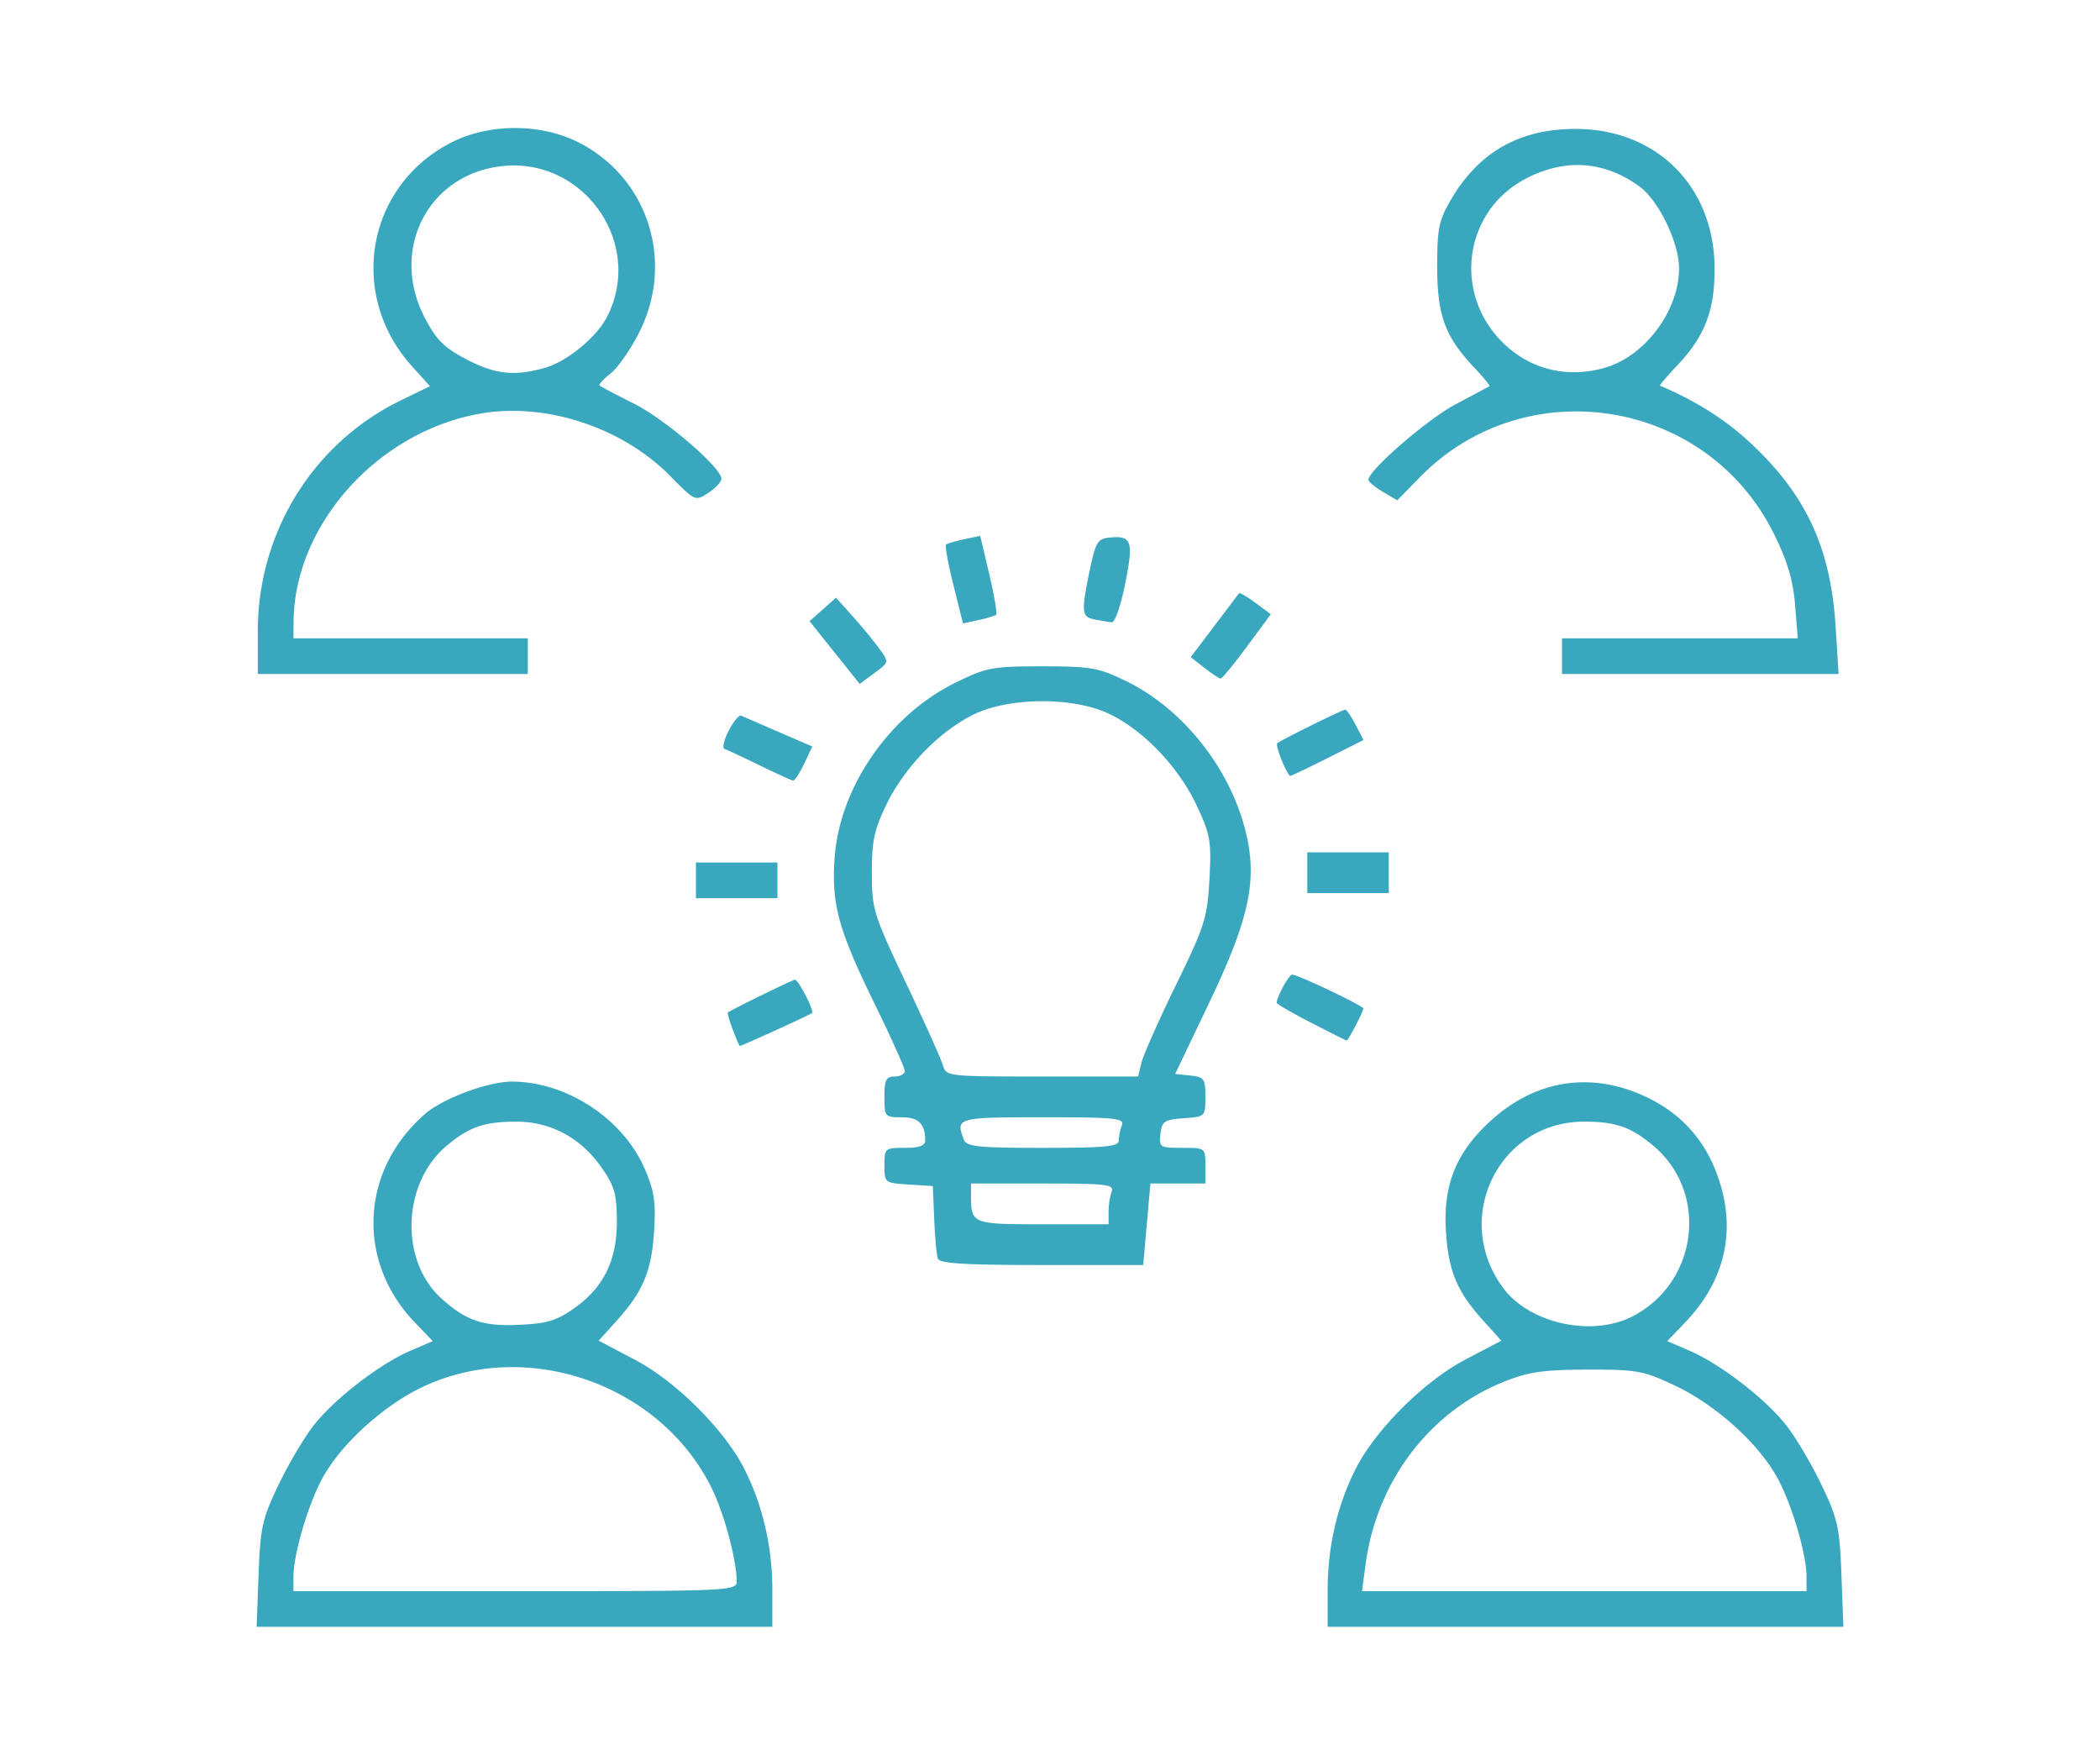 <svg viewBox="0 0 152 127" xmlns="http://www.w3.org/2000/svg" xml:space="preserve" style="fill-rule:evenodd;clip-rule:evenodd;stroke-linejoin:round;stroke-miterlimit:2"><path d="M18.716 113.954c.128-3.431.263-4.035 1.468-6.545.73-1.521 1.893-3.471 2.584-4.332 1.539-1.918 4.734-4.371 6.924-5.316l1.629-.703-1.312-1.371c-4.257-4.443-3.911-11.047.789-15.095 1.288-1.11 4.54-2.315 6.245-2.315 3.975 0 8.067 2.691 9.634 6.336.682 1.583.802 2.4.663 4.528-.186 2.875-.802 4.336-2.722 6.461l-1.286 1.424 2.599 1.366c2.995 1.573 6.505 5.071 7.948 7.92 1.322 2.608 2.024 5.638 2.024 8.734v2.688H18.576l.14-3.78Zm34.606.48c0-1.441-.842-4.672-1.692-6.486-3.585-7.661-13.322-11.186-20.989-7.598-2.852 1.334-5.953 4.148-7.299 6.622-1.052 1.932-2.101 5.504-2.101 7.152v1.029h16.04c15.66 0 16.041-.017 16.041-.719ZM41.565 94.676c2.139-1.511 3.093-3.468 3.085-6.327-.007-1.939-.176-2.523-1.123-3.872-1.501-2.138-3.67-3.302-6.151-3.302-2.328 0-3.422.38-5.054 1.753-3.232 2.72-3.406 8.333-.344 11.069 1.784 1.595 2.974 1.997 5.564 1.883 2.046-.09 2.741-.298 4.023-1.204Zm54.532 20.37c0-3.096.702-6.126 2.024-8.734 1.443-2.849 4.953-6.347 7.948-7.92l2.599-1.366-1.286-1.424c-1.92-2.125-2.536-3.586-2.722-6.461-.222-3.416.753-5.795 3.323-8.105 2.997-2.694 6.667-3.41 10.318-2.011 3.326 1.275 5.438 3.646 6.344 7.127.905 3.471-.017 6.784-2.654 9.535l-1.312 1.371 1.629.703c2.19.945 5.385 3.398 6.924 5.316.691.861 1.854 2.811 2.584 4.332 1.205 2.51 1.34 3.114 1.468 6.545l.14 3.78H96.097v-2.688Zm34.662-.922c0-1.648-1.049-5.22-2.101-7.152-1.355-2.49-4.447-5.286-7.391-6.679-2.317-1.098-2.763-1.181-6.364-1.172-3.181.007-4.256.162-6.026.869-5.404 2.157-9.24 7.219-10.039 13.246l-.255 1.917h32.176v-1.029Zm-12.614-18.848c4.759-2.44 5.568-8.953 1.533-12.348-1.626-1.368-2.726-1.753-5.014-1.753-6.217 0-9.619 7.055-5.827 12.082 1.916 2.538 6.399 3.511 9.308 2.019Zm-50.261-4.184c-.089-.254-.209-1.54-.265-2.858l-.101-2.397-1.75-.112c-1.729-.111-1.752-.129-1.752-1.383 0-1.236.039-1.27 1.475-1.27 1.027 0 1.474-.159 1.474-.524 0-1.22-.471-1.689-1.698-1.689-1.215 0-1.251-.044-1.251-1.475 0-1.229.123-1.475.737-1.475.406 0 .738-.178.738-.395 0-.218-.988-2.417-2.196-4.886-2.618-5.354-3.122-7.203-2.883-10.557.365-5.102 3.952-10.304 8.726-12.654 2.265-1.115 2.673-1.192 6.301-1.192 3.54 0 4.073.094 6.092 1.079 4.255 2.077 7.746 6.618 8.743 11.37.69 3.288.043 6.058-2.802 12.005l-2.414 5.045 1.094.116c1.006.106 1.095.232 1.095 1.546 0 1.419-.012 1.431-1.568 1.544-1.401.102-1.579.22-1.684 1.127-.111.976-.052 1.015 1.568 1.015 1.679 0 1.684.003 1.684 1.29v1.291h-3.98l-.521 5.899h-7.349c-5.545 0-7.388-.113-7.513-.46Zm12.356-3.381c0-.49.101-1.154.224-1.475.198-.514-.386-.583-4.978-.583h-5.202v.892c0 2.026.082 2.058 5.202 2.058h4.754v-.892Zm.738-5.163c0-.287.101-.785.224-1.106.199-.517-.451-.583-5.716-.583-6.23 0-6.33.028-5.715 1.629.19.496 1.048.584 5.715.584 4.496 0 5.492-.095 5.492-.524Zm1.646-5.653c.138-.557 1.263-3.089 2.5-5.624 2.077-4.256 2.262-4.84 2.416-7.629.151-2.761.072-3.22-.923-5.348-1.285-2.745-3.788-5.383-6.263-6.599-2.585-1.27-7.283-1.262-9.885.017-2.476 1.217-4.973 3.788-6.287 6.472-.901 1.843-1.078 2.659-1.076 4.973.001 2.646.109 2.995 2.446 7.93 1.345 2.839 2.557 5.536 2.692 5.992.244.823.308.83 7.188.83h6.942l.25-1.014Zm-29.583-2.373c-.244-.645-.406-1.206-.358-1.246.221-.188 4.696-2.373 4.859-2.373.248 0 1.401 2.246 1.237 2.409-.121.121-5.081 2.384-5.226 2.384-.039 0-.269-.528-.512-1.174Zm41.858-.508c-1.37-.702-2.49-1.351-2.49-1.439 0-.429.889-2.041 1.125-2.041.405 0 5.144 2.257 5.144 2.45 0 .225-1.103 2.348-1.208 2.326-.045-.011-1.203-.593-2.571-1.296Zm-44.527-9.012v-2.581h5.9v2.581h-5.9Zm44.25-.368v-2.95h5.9v2.95h-5.9Zm-39.641-9.246c-1.217-.592-2.359-1.126-2.537-1.186-.18-.061-.045-.652.298-1.315.343-.664.747-1.154.898-1.091.151.064 1.374.593 2.718 1.174l2.441 1.058-.594 1.246c-.327.687-.688 1.235-.803 1.219-.114-.016-1.204-.513-2.421-1.105Zm37.792-.353c-.254-.615-.399-1.176-.321-1.248.237-.215 4.717-2.428 4.915-2.428.102 0 .442.495.755 1.098l.567 1.1-2.577 1.298c-1.418.714-2.645 1.297-2.726 1.297-.082 0-.358-.502-.613-1.117Zm-32.361-7.808-1.814-2.269 1.914-1.704 1.233 1.379c.678.758 1.542 1.81 1.92 2.336.687.955.686.957-.376 1.742l-1.062.786-1.815-2.27Zm26.765 1.106-.993-.774 1.703-2.248c.936-1.237 1.743-2.305 1.793-2.373.05-.069.588.243 1.198.694l1.107.818-1.724 2.333c-.948 1.283-1.807 2.33-1.908 2.328-.101-.003-.631-.353-1.176-.778ZM18.66 45.682c0-7.156 4.012-13.627 10.362-16.711l2.1-1.021-1.294-1.433c-4.718-5.222-3.287-13.149 2.932-16.249 2.689-1.339 6.362-1.336 9.062.01 5.056 2.52 7.033 8.595 4.469 13.728-.623 1.245-1.561 2.602-2.085 3.014-.524.412-.887.811-.805.885.082.075 1.199.662 2.481 1.305 2.26 1.132 6.334 4.633 6.334 5.441 0 .22-.426.677-.947 1.018-.939.616-.961.607-2.762-1.223-3.465-3.521-9.015-5.343-13.747-4.512-7.418 1.303-13.458 8.037-13.511 15.064l-.008 1.198h16.962v2.582H18.66v-3.096ZM39.412 26.63c1.596-.443 3.748-2.197 4.515-3.681 2.745-5.308-1.688-11.627-7.66-10.919-5.329.63-8.072 6.085-5.519 10.972.832 1.592 1.402 2.161 2.992 2.992 2.105 1.1 3.457 1.251 5.672.636Zm73.647 22.148v-2.582h17.064l-.195-2.429c-.142-1.775-.554-3.158-1.529-5.129-4.851-9.815-17.988-11.914-25.634-4.094l-1.629 1.665-1.044-.617c-.575-.339-1.045-.729-1.045-.866 0-.692 4.297-4.409 6.337-5.482 1.281-.675 2.372-1.259 2.426-1.299.053-.04-.46-.662-1.14-1.383-2.084-2.211-2.645-3.754-2.645-7.284 0-2.75.123-3.345 1.007-4.848 2.013-3.424 4.939-5.088 8.969-5.101 5.912-.018 10.104 4.187 10.104 10.133 0 3.033-.71 4.87-2.696 6.977-.744.788-1.31 1.452-1.256 1.474 2.503 1.048 4.693 2.426 6.465 4.067 4.098 3.794 5.885 7.623 6.248 13.387l.214 3.411h-20.021Zm3.053-22.148c2.92-.811 5.404-4.104 5.42-7.188.011-1.846-1.463-4.915-2.846-5.93-2.553-1.871-5.395-2.071-8.245-.583-4.548 2.376-5.319 8.44-1.526 12.001 1.948 1.829 4.534 2.44 7.197 1.7ZM69.009 42.337c-.381-1.527-.622-2.841-.538-2.919.085-.078.677-.254 1.316-.391l1.162-.248.656 2.782c.36 1.53.584 2.848.497 2.928-.087.081-.663.254-1.28.386l-1.122.24-.691-2.778Zm10.217 2.493c-.948-.183-.98-.518-.339-3.612.4-1.934.572-2.224 1.366-2.307 1.67-.176 1.81.214 1.192 3.321-.317 1.595-.75 2.836-.979 2.808a26.363 26.363 0 0 1-1.24-.21Z" style="fill:#39a8bf;fill-rule:nonzero"/></svg>